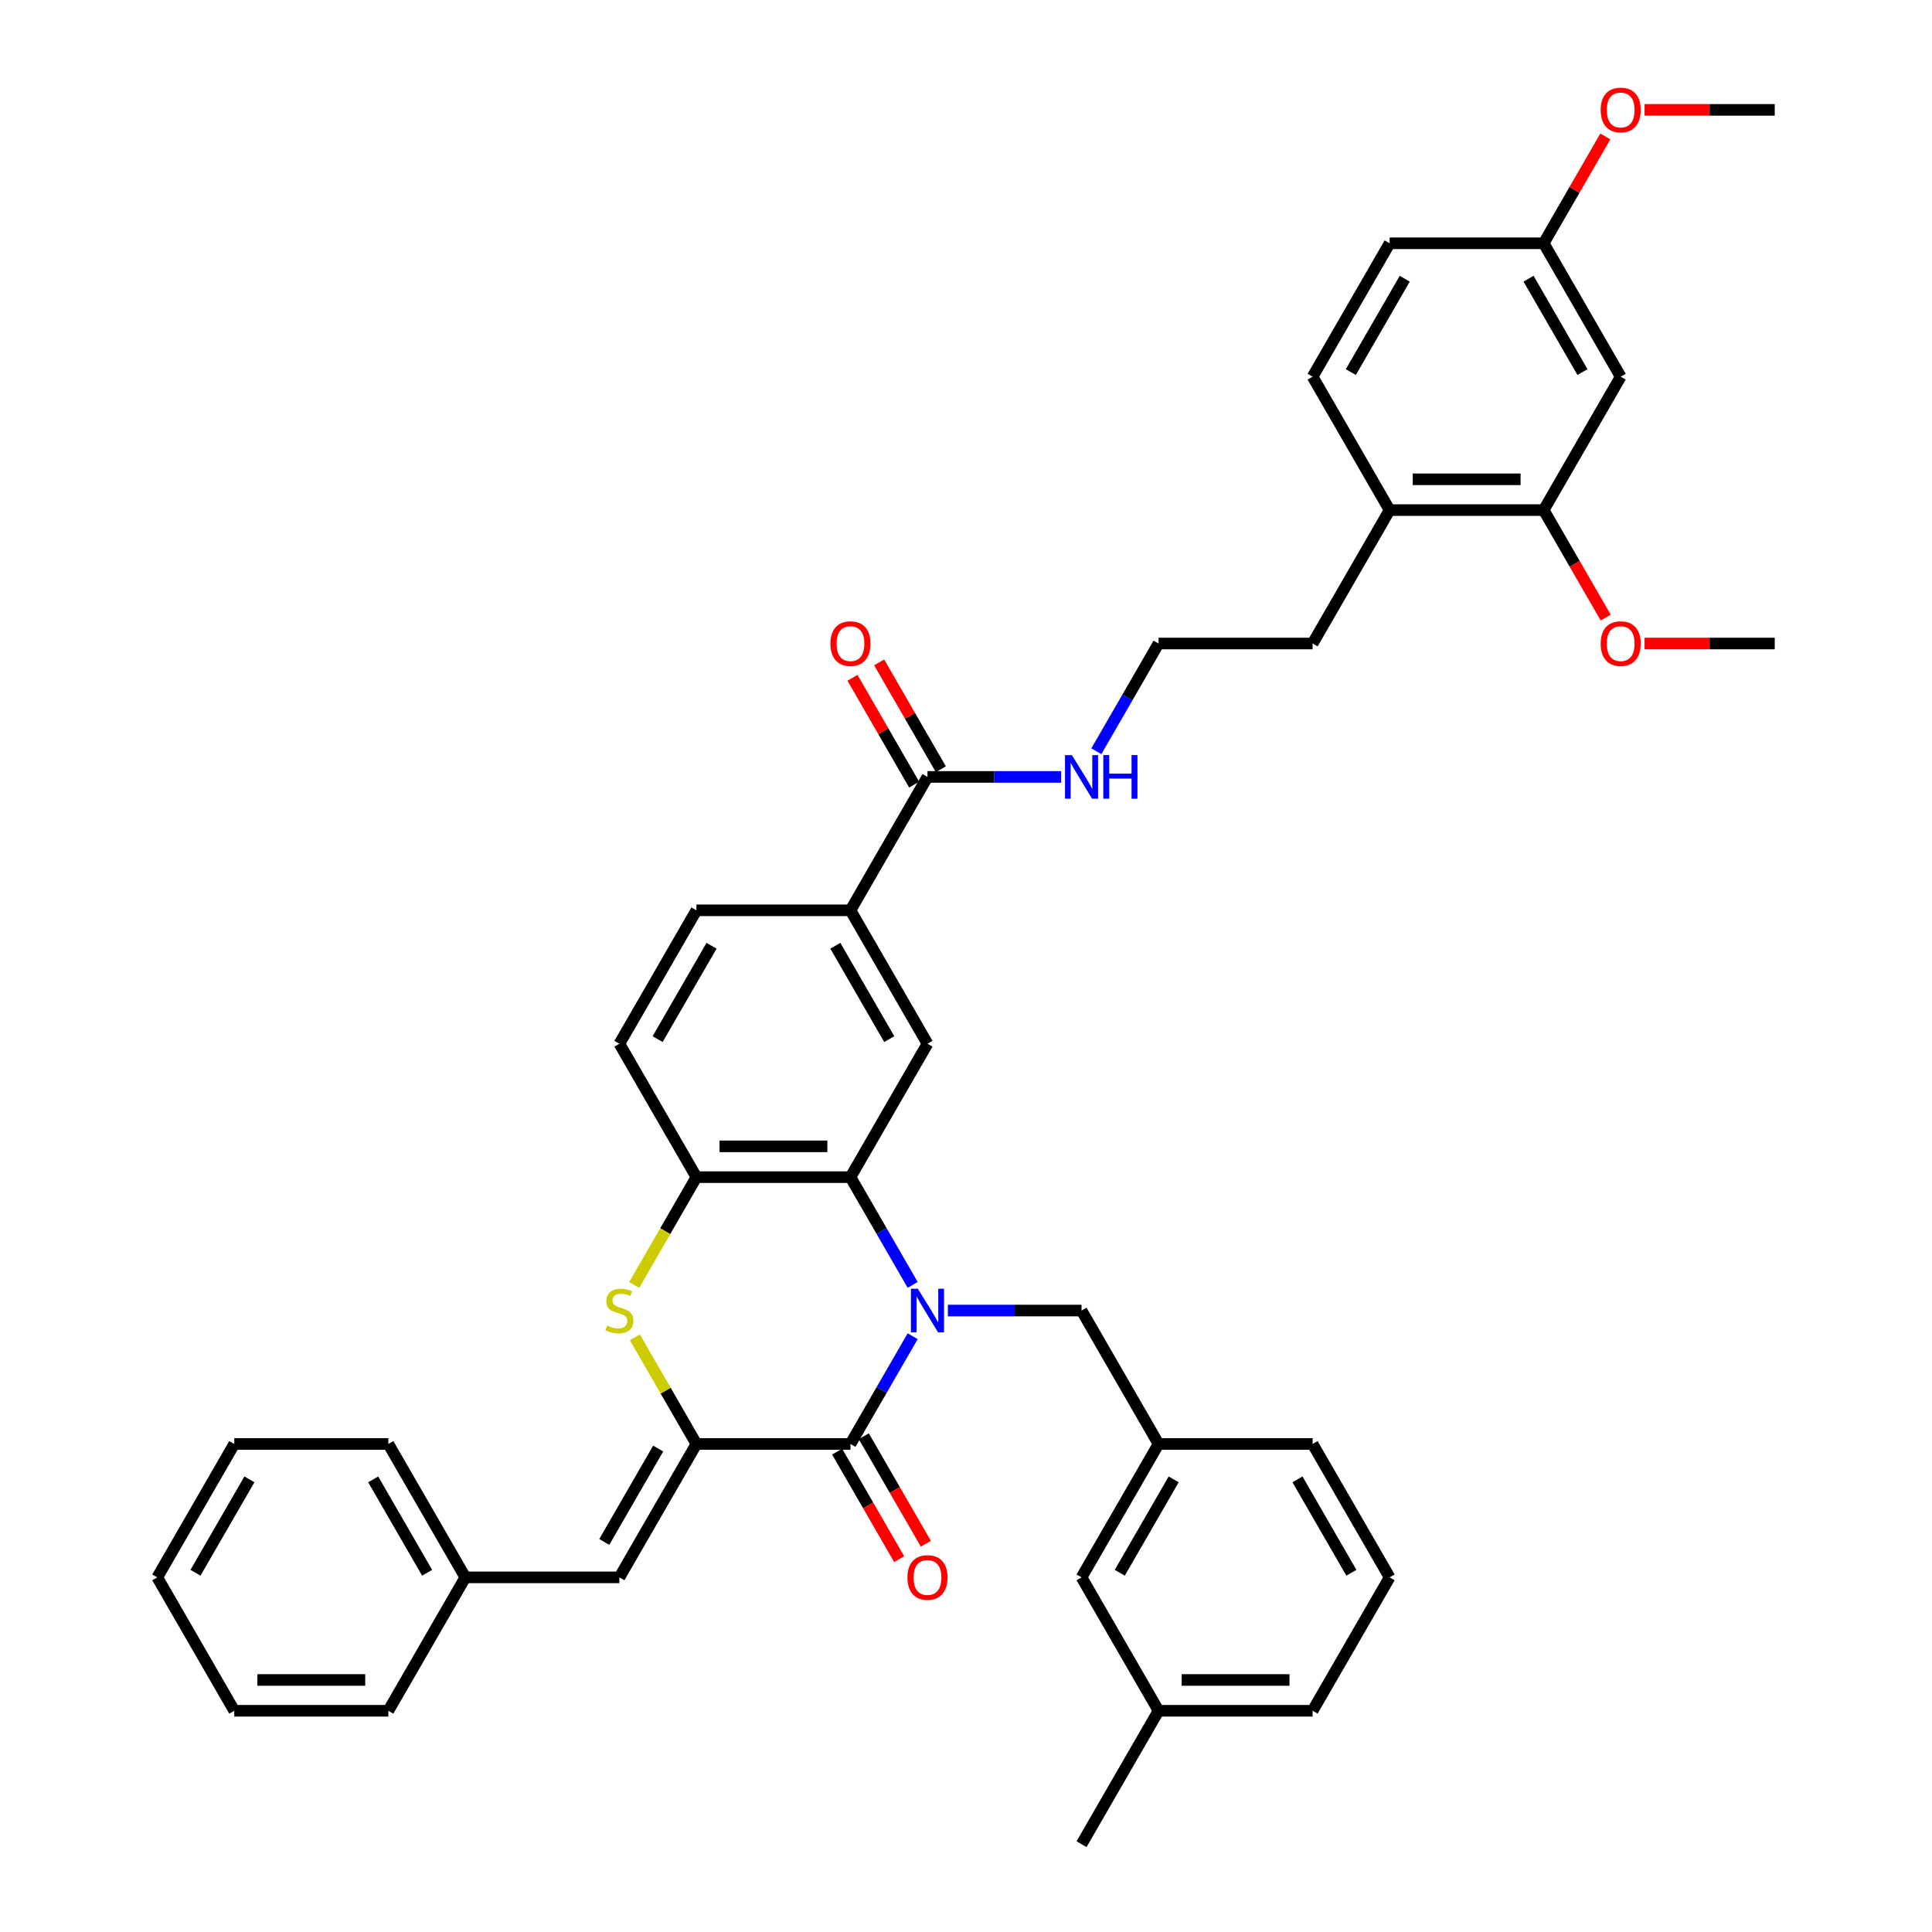 <?xml version='1.0' encoding='iso-8859-1'?>
<svg version='1.1' baseProfile='full'
              xmlns='http://www.w3.org/2000/svg'
                      xmlns:rdkit='http://www.rdkit.org/xml'
                      xmlns:xlink='http://www.w3.org/1999/xlink'
                  xml:space='preserve'
width='1000px' height='1000px' viewBox='0 0 1000 1000'>
<!-- END OF HEADER -->
<rect style='opacity:1.0;fill:#FFFFFF;stroke:none' width='1000' height='1000' x='0' y='0'> </rect>
<path class='bond-0' d='M 472.397,691.622 L 456.298,719.506' style='fill:none;fill-rule:evenodd;stroke:#0000FF;stroke-width:6px;stroke-linecap:butt;stroke-linejoin:miter;stroke-opacity:1' />
<path class='bond-0' d='M 456.298,719.506 L 440.199,747.39' style='fill:none;fill-rule:evenodd;stroke:#000000;stroke-width:6px;stroke-linecap:butt;stroke-linejoin:miter;stroke-opacity:1' />
<path class='bond-2' d='M 472.397,665.055 L 456.298,637.171' style='fill:none;fill-rule:evenodd;stroke:#0000FF;stroke-width:6px;stroke-linecap:butt;stroke-linejoin:miter;stroke-opacity:1' />
<path class='bond-2' d='M 456.298,637.171 L 440.199,609.287' style='fill:none;fill-rule:evenodd;stroke:#000000;stroke-width:6px;stroke-linecap:butt;stroke-linejoin:miter;stroke-opacity:1' />
<path class='bond-9' d='M 490.623,678.338 L 525.212,678.338' style='fill:none;fill-rule:evenodd;stroke:#0000FF;stroke-width:6px;stroke-linecap:butt;stroke-linejoin:miter;stroke-opacity:1' />
<path class='bond-9' d='M 525.212,678.338 L 559.801,678.338' style='fill:none;fill-rule:evenodd;stroke:#000000;stroke-width:6px;stroke-linecap:butt;stroke-linejoin:miter;stroke-opacity:1' />
<path class='bond-1' d='M 440.199,747.39 L 360.465,747.39' style='fill:none;fill-rule:evenodd;stroke:#000000;stroke-width:6px;stroke-linecap:butt;stroke-linejoin:miter;stroke-opacity:1' />
<path class='bond-12' d='M 433.294,751.377 L 449.356,779.197' style='fill:none;fill-rule:evenodd;stroke:#000000;stroke-width:6px;stroke-linecap:butt;stroke-linejoin:miter;stroke-opacity:1' />
<path class='bond-12' d='M 449.356,779.197 L 465.418,807.017' style='fill:none;fill-rule:evenodd;stroke:#FF0000;stroke-width:6px;stroke-linecap:butt;stroke-linejoin:miter;stroke-opacity:1' />
<path class='bond-12' d='M 447.105,743.403 L 463.167,771.224' style='fill:none;fill-rule:evenodd;stroke:#000000;stroke-width:6px;stroke-linecap:butt;stroke-linejoin:miter;stroke-opacity:1' />
<path class='bond-12' d='M 463.167,771.224 L 479.229,799.044' style='fill:none;fill-rule:evenodd;stroke:#FF0000;stroke-width:6px;stroke-linecap:butt;stroke-linejoin:miter;stroke-opacity:1' />
<path class='bond-6' d='M 360.465,747.39 L 320.598,816.442' style='fill:none;fill-rule:evenodd;stroke:#000000;stroke-width:6px;stroke-linecap:butt;stroke-linejoin:miter;stroke-opacity:1' />
<path class='bond-6' d='M 340.675,749.775 L 312.768,798.111' style='fill:none;fill-rule:evenodd;stroke:#000000;stroke-width:6px;stroke-linecap:butt;stroke-linejoin:miter;stroke-opacity:1' />
<path class='bond-40' d='M 360.465,747.39 L 344.532,719.793' style='fill:none;fill-rule:evenodd;stroke:#000000;stroke-width:6px;stroke-linecap:butt;stroke-linejoin:miter;stroke-opacity:1' />
<path class='bond-40' d='M 344.532,719.793 L 328.599,692.196' style='fill:none;fill-rule:evenodd;stroke:#CCCC00;stroke-width:6px;stroke-linecap:butt;stroke-linejoin:miter;stroke-opacity:1' />
<path class='bond-4' d='M 440.199,609.287 L 360.465,609.287' style='fill:none;fill-rule:evenodd;stroke:#000000;stroke-width:6px;stroke-linecap:butt;stroke-linejoin:miter;stroke-opacity:1' />
<path class='bond-4' d='M 428.239,593.34 L 372.425,593.34' style='fill:none;fill-rule:evenodd;stroke:#000000;stroke-width:6px;stroke-linecap:butt;stroke-linejoin:miter;stroke-opacity:1' />
<path class='bond-5' d='M 440.199,609.287 L 480.066,540.235' style='fill:none;fill-rule:evenodd;stroke:#000000;stroke-width:6px;stroke-linecap:butt;stroke-linejoin:miter;stroke-opacity:1' />
<path class='bond-3' d='M 328.249,665.087 L 344.357,637.187' style='fill:none;fill-rule:evenodd;stroke:#CCCC00;stroke-width:6px;stroke-linecap:butt;stroke-linejoin:miter;stroke-opacity:1' />
<path class='bond-3' d='M 344.357,637.187 L 360.465,609.287' style='fill:none;fill-rule:evenodd;stroke:#000000;stroke-width:6px;stroke-linecap:butt;stroke-linejoin:miter;stroke-opacity:1' />
<path class='bond-13' d='M 360.465,609.287 L 320.598,540.235' style='fill:none;fill-rule:evenodd;stroke:#000000;stroke-width:6px;stroke-linecap:butt;stroke-linejoin:miter;stroke-opacity:1' />
<path class='bond-8' d='M 480.066,540.235 L 440.199,471.183' style='fill:none;fill-rule:evenodd;stroke:#000000;stroke-width:6px;stroke-linecap:butt;stroke-linejoin:miter;stroke-opacity:1' />
<path class='bond-8' d='M 460.276,537.85 L 432.369,489.514' style='fill:none;fill-rule:evenodd;stroke:#000000;stroke-width:6px;stroke-linecap:butt;stroke-linejoin:miter;stroke-opacity:1' />
<path class='bond-21' d='M 320.598,816.442 L 240.864,816.442' style='fill:none;fill-rule:evenodd;stroke:#000000;stroke-width:6px;stroke-linecap:butt;stroke-linejoin:miter;stroke-opacity:1' />
<path class='bond-7' d='M 480.066,402.131 L 440.199,471.183' style='fill:none;fill-rule:evenodd;stroke:#000000;stroke-width:6px;stroke-linecap:butt;stroke-linejoin:miter;stroke-opacity:1' />
<path class='bond-15' d='M 486.972,398.145 L 471.011,370.5' style='fill:none;fill-rule:evenodd;stroke:#000000;stroke-width:6px;stroke-linecap:butt;stroke-linejoin:miter;stroke-opacity:1' />
<path class='bond-15' d='M 471.011,370.5 L 455.05,342.855' style='fill:none;fill-rule:evenodd;stroke:#FF0000;stroke-width:6px;stroke-linecap:butt;stroke-linejoin:miter;stroke-opacity:1' />
<path class='bond-15' d='M 473.161,406.118 L 457.201,378.473' style='fill:none;fill-rule:evenodd;stroke:#000000;stroke-width:6px;stroke-linecap:butt;stroke-linejoin:miter;stroke-opacity:1' />
<path class='bond-15' d='M 457.201,378.473 L 441.24,350.828' style='fill:none;fill-rule:evenodd;stroke:#FF0000;stroke-width:6px;stroke-linecap:butt;stroke-linejoin:miter;stroke-opacity:1' />
<path class='bond-18' d='M 480.066,402.131 L 514.655,402.131' style='fill:none;fill-rule:evenodd;stroke:#000000;stroke-width:6px;stroke-linecap:butt;stroke-linejoin:miter;stroke-opacity:1' />
<path class='bond-18' d='M 514.655,402.131 L 549.244,402.131' style='fill:none;fill-rule:evenodd;stroke:#0000FF;stroke-width:6px;stroke-linecap:butt;stroke-linejoin:miter;stroke-opacity:1' />
<path class='bond-16' d='M 440.199,471.183 L 360.465,471.183' style='fill:none;fill-rule:evenodd;stroke:#000000;stroke-width:6px;stroke-linecap:butt;stroke-linejoin:miter;stroke-opacity:1' />
<path class='bond-17' d='M 559.801,678.338 L 599.668,747.39' style='fill:none;fill-rule:evenodd;stroke:#000000;stroke-width:6px;stroke-linecap:butt;stroke-linejoin:miter;stroke-opacity:1' />
<path class='bond-10' d='M 799.003,264.028 L 719.269,264.028' style='fill:none;fill-rule:evenodd;stroke:#000000;stroke-width:6px;stroke-linecap:butt;stroke-linejoin:miter;stroke-opacity:1' />
<path class='bond-10' d='M 787.043,248.081 L 731.229,248.081' style='fill:none;fill-rule:evenodd;stroke:#000000;stroke-width:6px;stroke-linecap:butt;stroke-linejoin:miter;stroke-opacity:1' />
<path class='bond-11' d='M 799.003,264.028 L 838.87,194.976' style='fill:none;fill-rule:evenodd;stroke:#000000;stroke-width:6px;stroke-linecap:butt;stroke-linejoin:miter;stroke-opacity:1' />
<path class='bond-24' d='M 799.003,264.028 L 815.065,291.848' style='fill:none;fill-rule:evenodd;stroke:#000000;stroke-width:6px;stroke-linecap:butt;stroke-linejoin:miter;stroke-opacity:1' />
<path class='bond-24' d='M 815.065,291.848 L 831.127,319.668' style='fill:none;fill-rule:evenodd;stroke:#FF0000;stroke-width:6px;stroke-linecap:butt;stroke-linejoin:miter;stroke-opacity:1' />
<path class='bond-44' d='M 838.87,194.976 L 799.003,125.924' style='fill:none;fill-rule:evenodd;stroke:#000000;stroke-width:6px;stroke-linecap:butt;stroke-linejoin:miter;stroke-opacity:1' />
<path class='bond-44' d='M 819.08,192.592 L 791.173,144.255' style='fill:none;fill-rule:evenodd;stroke:#000000;stroke-width:6px;stroke-linecap:butt;stroke-linejoin:miter;stroke-opacity:1' />
<path class='bond-41' d='M 320.598,540.235 L 360.465,471.183' style='fill:none;fill-rule:evenodd;stroke:#000000;stroke-width:6px;stroke-linecap:butt;stroke-linejoin:miter;stroke-opacity:1' />
<path class='bond-41' d='M 340.389,537.85 L 368.296,489.514' style='fill:none;fill-rule:evenodd;stroke:#000000;stroke-width:6px;stroke-linecap:butt;stroke-linejoin:miter;stroke-opacity:1' />
<path class='bond-14' d='M 719.269,264.028 L 679.402,333.08' style='fill:none;fill-rule:evenodd;stroke:#000000;stroke-width:6px;stroke-linecap:butt;stroke-linejoin:miter;stroke-opacity:1' />
<path class='bond-19' d='M 719.269,264.028 L 679.402,194.976' style='fill:none;fill-rule:evenodd;stroke:#000000;stroke-width:6px;stroke-linecap:butt;stroke-linejoin:miter;stroke-opacity:1' />
<path class='bond-22' d='M 599.668,747.39 L 559.801,816.442' style='fill:none;fill-rule:evenodd;stroke:#000000;stroke-width:6px;stroke-linecap:butt;stroke-linejoin:miter;stroke-opacity:1' />
<path class='bond-22' d='M 607.498,765.721 L 579.591,814.058' style='fill:none;fill-rule:evenodd;stroke:#000000;stroke-width:6px;stroke-linecap:butt;stroke-linejoin:miter;stroke-opacity:1' />
<path class='bond-30' d='M 599.668,747.39 L 679.402,747.39' style='fill:none;fill-rule:evenodd;stroke:#000000;stroke-width:6px;stroke-linecap:butt;stroke-linejoin:miter;stroke-opacity:1' />
<path class='bond-26' d='M 567.47,388.848 L 583.569,360.964' style='fill:none;fill-rule:evenodd;stroke:#0000FF;stroke-width:6px;stroke-linecap:butt;stroke-linejoin:miter;stroke-opacity:1' />
<path class='bond-26' d='M 583.569,360.964 L 599.668,333.08' style='fill:none;fill-rule:evenodd;stroke:#000000;stroke-width:6px;stroke-linecap:butt;stroke-linejoin:miter;stroke-opacity:1' />
<path class='bond-23' d='M 679.402,194.976 L 719.269,125.924' style='fill:none;fill-rule:evenodd;stroke:#000000;stroke-width:6px;stroke-linecap:butt;stroke-linejoin:miter;stroke-opacity:1' />
<path class='bond-23' d='M 699.192,192.592 L 727.099,144.255' style='fill:none;fill-rule:evenodd;stroke:#000000;stroke-width:6px;stroke-linecap:butt;stroke-linejoin:miter;stroke-opacity:1' />
<path class='bond-20' d='M 799.003,125.924 L 719.269,125.924' style='fill:none;fill-rule:evenodd;stroke:#000000;stroke-width:6px;stroke-linecap:butt;stroke-linejoin:miter;stroke-opacity:1' />
<path class='bond-27' d='M 799.003,125.924 L 814.964,98.279' style='fill:none;fill-rule:evenodd;stroke:#000000;stroke-width:6px;stroke-linecap:butt;stroke-linejoin:miter;stroke-opacity:1' />
<path class='bond-27' d='M 814.964,98.279 L 830.924,70.635' style='fill:none;fill-rule:evenodd;stroke:#FF0000;stroke-width:6px;stroke-linecap:butt;stroke-linejoin:miter;stroke-opacity:1' />
<path class='bond-32' d='M 240.864,816.442 L 200.997,747.39' style='fill:none;fill-rule:evenodd;stroke:#000000;stroke-width:6px;stroke-linecap:butt;stroke-linejoin:miter;stroke-opacity:1' />
<path class='bond-32' d='M 221.074,814.058 L 193.167,765.721' style='fill:none;fill-rule:evenodd;stroke:#000000;stroke-width:6px;stroke-linecap:butt;stroke-linejoin:miter;stroke-opacity:1' />
<path class='bond-33' d='M 240.864,816.442 L 200.997,885.494' style='fill:none;fill-rule:evenodd;stroke:#000000;stroke-width:6px;stroke-linecap:butt;stroke-linejoin:miter;stroke-opacity:1' />
<path class='bond-25' d='M 559.801,816.442 L 599.668,885.494' style='fill:none;fill-rule:evenodd;stroke:#000000;stroke-width:6px;stroke-linecap:butt;stroke-linejoin:miter;stroke-opacity:1' />
<path class='bond-35' d='M 851.229,333.08 L 884.916,333.08' style='fill:none;fill-rule:evenodd;stroke:#FF0000;stroke-width:6px;stroke-linecap:butt;stroke-linejoin:miter;stroke-opacity:1' />
<path class='bond-35' d='M 884.916,333.08 L 918.604,333.08' style='fill:none;fill-rule:evenodd;stroke:#000000;stroke-width:6px;stroke-linecap:butt;stroke-linejoin:miter;stroke-opacity:1' />
<path class='bond-34' d='M 599.668,885.494 L 559.801,954.545' style='fill:none;fill-rule:evenodd;stroke:#000000;stroke-width:6px;stroke-linecap:butt;stroke-linejoin:miter;stroke-opacity:1' />
<path class='bond-42' d='M 599.668,885.494 L 679.402,885.494' style='fill:none;fill-rule:evenodd;stroke:#000000;stroke-width:6px;stroke-linecap:butt;stroke-linejoin:miter;stroke-opacity:1' />
<path class='bond-42' d='M 611.628,869.547 L 667.442,869.547' style='fill:none;fill-rule:evenodd;stroke:#000000;stroke-width:6px;stroke-linecap:butt;stroke-linejoin:miter;stroke-opacity:1' />
<path class='bond-29' d='M 599.668,333.08 L 679.402,333.08' style='fill:none;fill-rule:evenodd;stroke:#000000;stroke-width:6px;stroke-linecap:butt;stroke-linejoin:miter;stroke-opacity:1' />
<path class='bond-36' d='M 851.229,56.873 L 884.916,56.873' style='fill:none;fill-rule:evenodd;stroke:#FF0000;stroke-width:6px;stroke-linecap:butt;stroke-linejoin:miter;stroke-opacity:1' />
<path class='bond-36' d='M 884.916,56.873 L 918.604,56.873' style='fill:none;fill-rule:evenodd;stroke:#000000;stroke-width:6px;stroke-linecap:butt;stroke-linejoin:miter;stroke-opacity:1' />
<path class='bond-28' d='M 719.269,816.442 L 679.402,747.39' style='fill:none;fill-rule:evenodd;stroke:#000000;stroke-width:6px;stroke-linecap:butt;stroke-linejoin:miter;stroke-opacity:1' />
<path class='bond-28' d='M 699.478,814.058 L 671.571,765.721' style='fill:none;fill-rule:evenodd;stroke:#000000;stroke-width:6px;stroke-linecap:butt;stroke-linejoin:miter;stroke-opacity:1' />
<path class='bond-31' d='M 719.269,816.442 L 679.402,885.494' style='fill:none;fill-rule:evenodd;stroke:#000000;stroke-width:6px;stroke-linecap:butt;stroke-linejoin:miter;stroke-opacity:1' />
<path class='bond-37' d='M 200.997,747.39 L 121.263,747.39' style='fill:none;fill-rule:evenodd;stroke:#000000;stroke-width:6px;stroke-linecap:butt;stroke-linejoin:miter;stroke-opacity:1' />
<path class='bond-38' d='M 200.997,885.494 L 121.263,885.494' style='fill:none;fill-rule:evenodd;stroke:#000000;stroke-width:6px;stroke-linecap:butt;stroke-linejoin:miter;stroke-opacity:1' />
<path class='bond-38' d='M 189.037,869.547 L 133.223,869.547' style='fill:none;fill-rule:evenodd;stroke:#000000;stroke-width:6px;stroke-linecap:butt;stroke-linejoin:miter;stroke-opacity:1' />
<path class='bond-43' d='M 121.263,747.39 L 81.396,816.442' style='fill:none;fill-rule:evenodd;stroke:#000000;stroke-width:6px;stroke-linecap:butt;stroke-linejoin:miter;stroke-opacity:1' />
<path class='bond-43' d='M 129.093,765.721 L 101.186,814.058' style='fill:none;fill-rule:evenodd;stroke:#000000;stroke-width:6px;stroke-linecap:butt;stroke-linejoin:miter;stroke-opacity:1' />
<path class='bond-39' d='M 121.263,885.494 L 81.396,816.442' style='fill:none;fill-rule:evenodd;stroke:#000000;stroke-width:6px;stroke-linecap:butt;stroke-linejoin:miter;stroke-opacity:1' />
<path  class='atom-0' d='M 475.075 667.048
L 482.474 679.008
Q 483.208 680.188, 484.388 682.325
Q 485.568 684.462, 485.632 684.59
L 485.632 667.048
L 488.63 667.048
L 488.63 689.629
L 485.536 689.629
L 477.595 676.552
Q 476.67 675.021, 475.681 673.267
Q 474.724 671.513, 474.437 670.971
L 474.437 689.629
L 471.503 689.629
L 471.503 667.048
L 475.075 667.048
' fill='#0000FF'/>
<path  class='atom-4' d='M 314.22 686.089
Q 314.475 686.184, 315.527 686.631
Q 316.58 687.077, 317.728 687.364
Q 318.908 687.619, 320.056 687.619
Q 322.193 687.619, 323.437 686.599
Q 324.681 685.546, 324.681 683.728
Q 324.681 682.485, 324.043 681.719
Q 323.437 680.954, 322.48 680.539
Q 321.523 680.124, 319.928 679.646
Q 317.919 679.04, 316.707 678.466
Q 315.527 677.892, 314.666 676.68
Q 313.837 675.468, 313.837 673.427
Q 313.837 670.588, 315.75 668.834
Q 317.696 667.08, 321.523 667.08
Q 324.138 667.08, 327.105 668.324
L 326.371 670.78
Q 323.66 669.663, 321.619 669.663
Q 319.418 669.663, 318.206 670.588
Q 316.994 671.481, 317.026 673.044
Q 317.026 674.256, 317.632 674.99
Q 318.27 675.723, 319.163 676.138
Q 320.088 676.552, 321.619 677.031
Q 323.66 677.669, 324.872 678.306
Q 326.084 678.944, 326.945 680.252
Q 327.838 681.528, 327.838 683.728
Q 327.838 686.854, 325.733 688.544
Q 323.66 690.203, 320.184 690.203
Q 318.174 690.203, 316.643 689.756
Q 315.144 689.342, 313.358 688.608
L 314.22 686.089
' fill='#CCCC00'/>
<path  class='atom-13' d='M 469.701 816.506
Q 469.701 811.084, 472.38 808.054
Q 475.059 805.024, 480.066 805.024
Q 485.074 805.024, 487.753 808.054
Q 490.432 811.084, 490.432 816.506
Q 490.432 821.991, 487.721 825.117
Q 485.01 828.211, 480.066 828.211
Q 475.091 828.211, 472.38 825.117
Q 469.701 822.023, 469.701 816.506
M 480.066 825.659
Q 483.511 825.659, 485.361 823.363
Q 487.243 821.035, 487.243 816.506
Q 487.243 812.072, 485.361 809.84
Q 483.511 807.575, 480.066 807.575
Q 476.622 807.575, 474.74 809.808
Q 472.89 812.041, 472.89 816.506
Q 472.89 821.066, 474.74 823.363
Q 476.622 825.659, 480.066 825.659
' fill='#FF0000'/>
<path  class='atom-16' d='M 429.834 333.143
Q 429.834 327.721, 432.513 324.692
Q 435.192 321.662, 440.199 321.662
Q 445.207 321.662, 447.886 324.692
Q 450.565 327.721, 450.565 333.143
Q 450.565 338.629, 447.854 341.755
Q 445.143 344.848, 440.199 344.848
Q 435.224 344.848, 432.513 341.755
Q 429.834 338.661, 429.834 333.143
M 440.199 342.297
Q 443.644 342.297, 445.494 340
Q 447.375 337.672, 447.375 333.143
Q 447.375 328.71, 445.494 326.478
Q 443.644 324.213, 440.199 324.213
Q 436.755 324.213, 434.873 326.446
Q 433.023 328.678, 433.023 333.143
Q 433.023 337.704, 434.873 340
Q 436.755 342.297, 440.199 342.297
' fill='#FF0000'/>
<path  class='atom-19' d='M 554.809 390.841
L 562.209 402.801
Q 562.942 403.981, 564.122 406.118
Q 565.302 408.255, 565.366 408.382
L 565.366 390.841
L 568.364 390.841
L 568.364 413.422
L 565.27 413.422
L 557.329 400.345
Q 556.404 398.814, 555.415 397.06
Q 554.458 395.306, 554.171 394.764
L 554.171 413.422
L 551.237 413.422
L 551.237 390.841
L 554.809 390.841
' fill='#0000FF'/>
<path  class='atom-19' d='M 571.075 390.841
L 574.137 390.841
L 574.137 400.441
L 585.682 400.441
L 585.682 390.841
L 588.744 390.841
L 588.744 413.422
L 585.682 413.422
L 585.682 402.992
L 574.137 402.992
L 574.137 413.422
L 571.075 413.422
L 571.075 390.841
' fill='#0000FF'/>
<path  class='atom-25' d='M 828.505 333.143
Q 828.505 327.721, 831.184 324.692
Q 833.863 321.662, 838.87 321.662
Q 843.877 321.662, 846.556 324.692
Q 849.235 327.721, 849.235 333.143
Q 849.235 338.629, 846.524 341.755
Q 843.813 344.848, 838.87 344.848
Q 833.895 344.848, 831.184 341.755
Q 828.505 338.661, 828.505 333.143
M 838.87 342.297
Q 842.314 342.297, 844.164 340
Q 846.046 337.672, 846.046 333.143
Q 846.046 328.71, 844.164 326.478
Q 842.314 324.213, 838.87 324.213
Q 835.425 324.213, 833.544 326.446
Q 831.694 328.678, 831.694 333.143
Q 831.694 337.704, 833.544 340
Q 835.425 342.297, 838.87 342.297
' fill='#FF0000'/>
<path  class='atom-28' d='M 828.505 56.936
Q 828.505 51.514, 831.184 48.484
Q 833.863 45.455, 838.87 45.455
Q 843.877 45.455, 846.556 48.484
Q 849.235 51.514, 849.235 56.936
Q 849.235 62.422, 846.524 65.547
Q 843.813 68.641, 838.87 68.641
Q 833.895 68.641, 831.184 65.547
Q 828.505 62.454, 828.505 56.936
M 838.87 66.09
Q 842.314 66.09, 844.164 63.793
Q 846.046 61.465, 846.046 56.936
Q 846.046 52.503, 844.164 50.27
Q 842.314 48.006, 838.87 48.006
Q 835.425 48.006, 833.544 50.239
Q 831.694 52.471, 831.694 56.936
Q 831.694 61.497, 833.544 63.793
Q 835.425 66.09, 838.87 66.09
' fill='#FF0000'/>
</svg>
